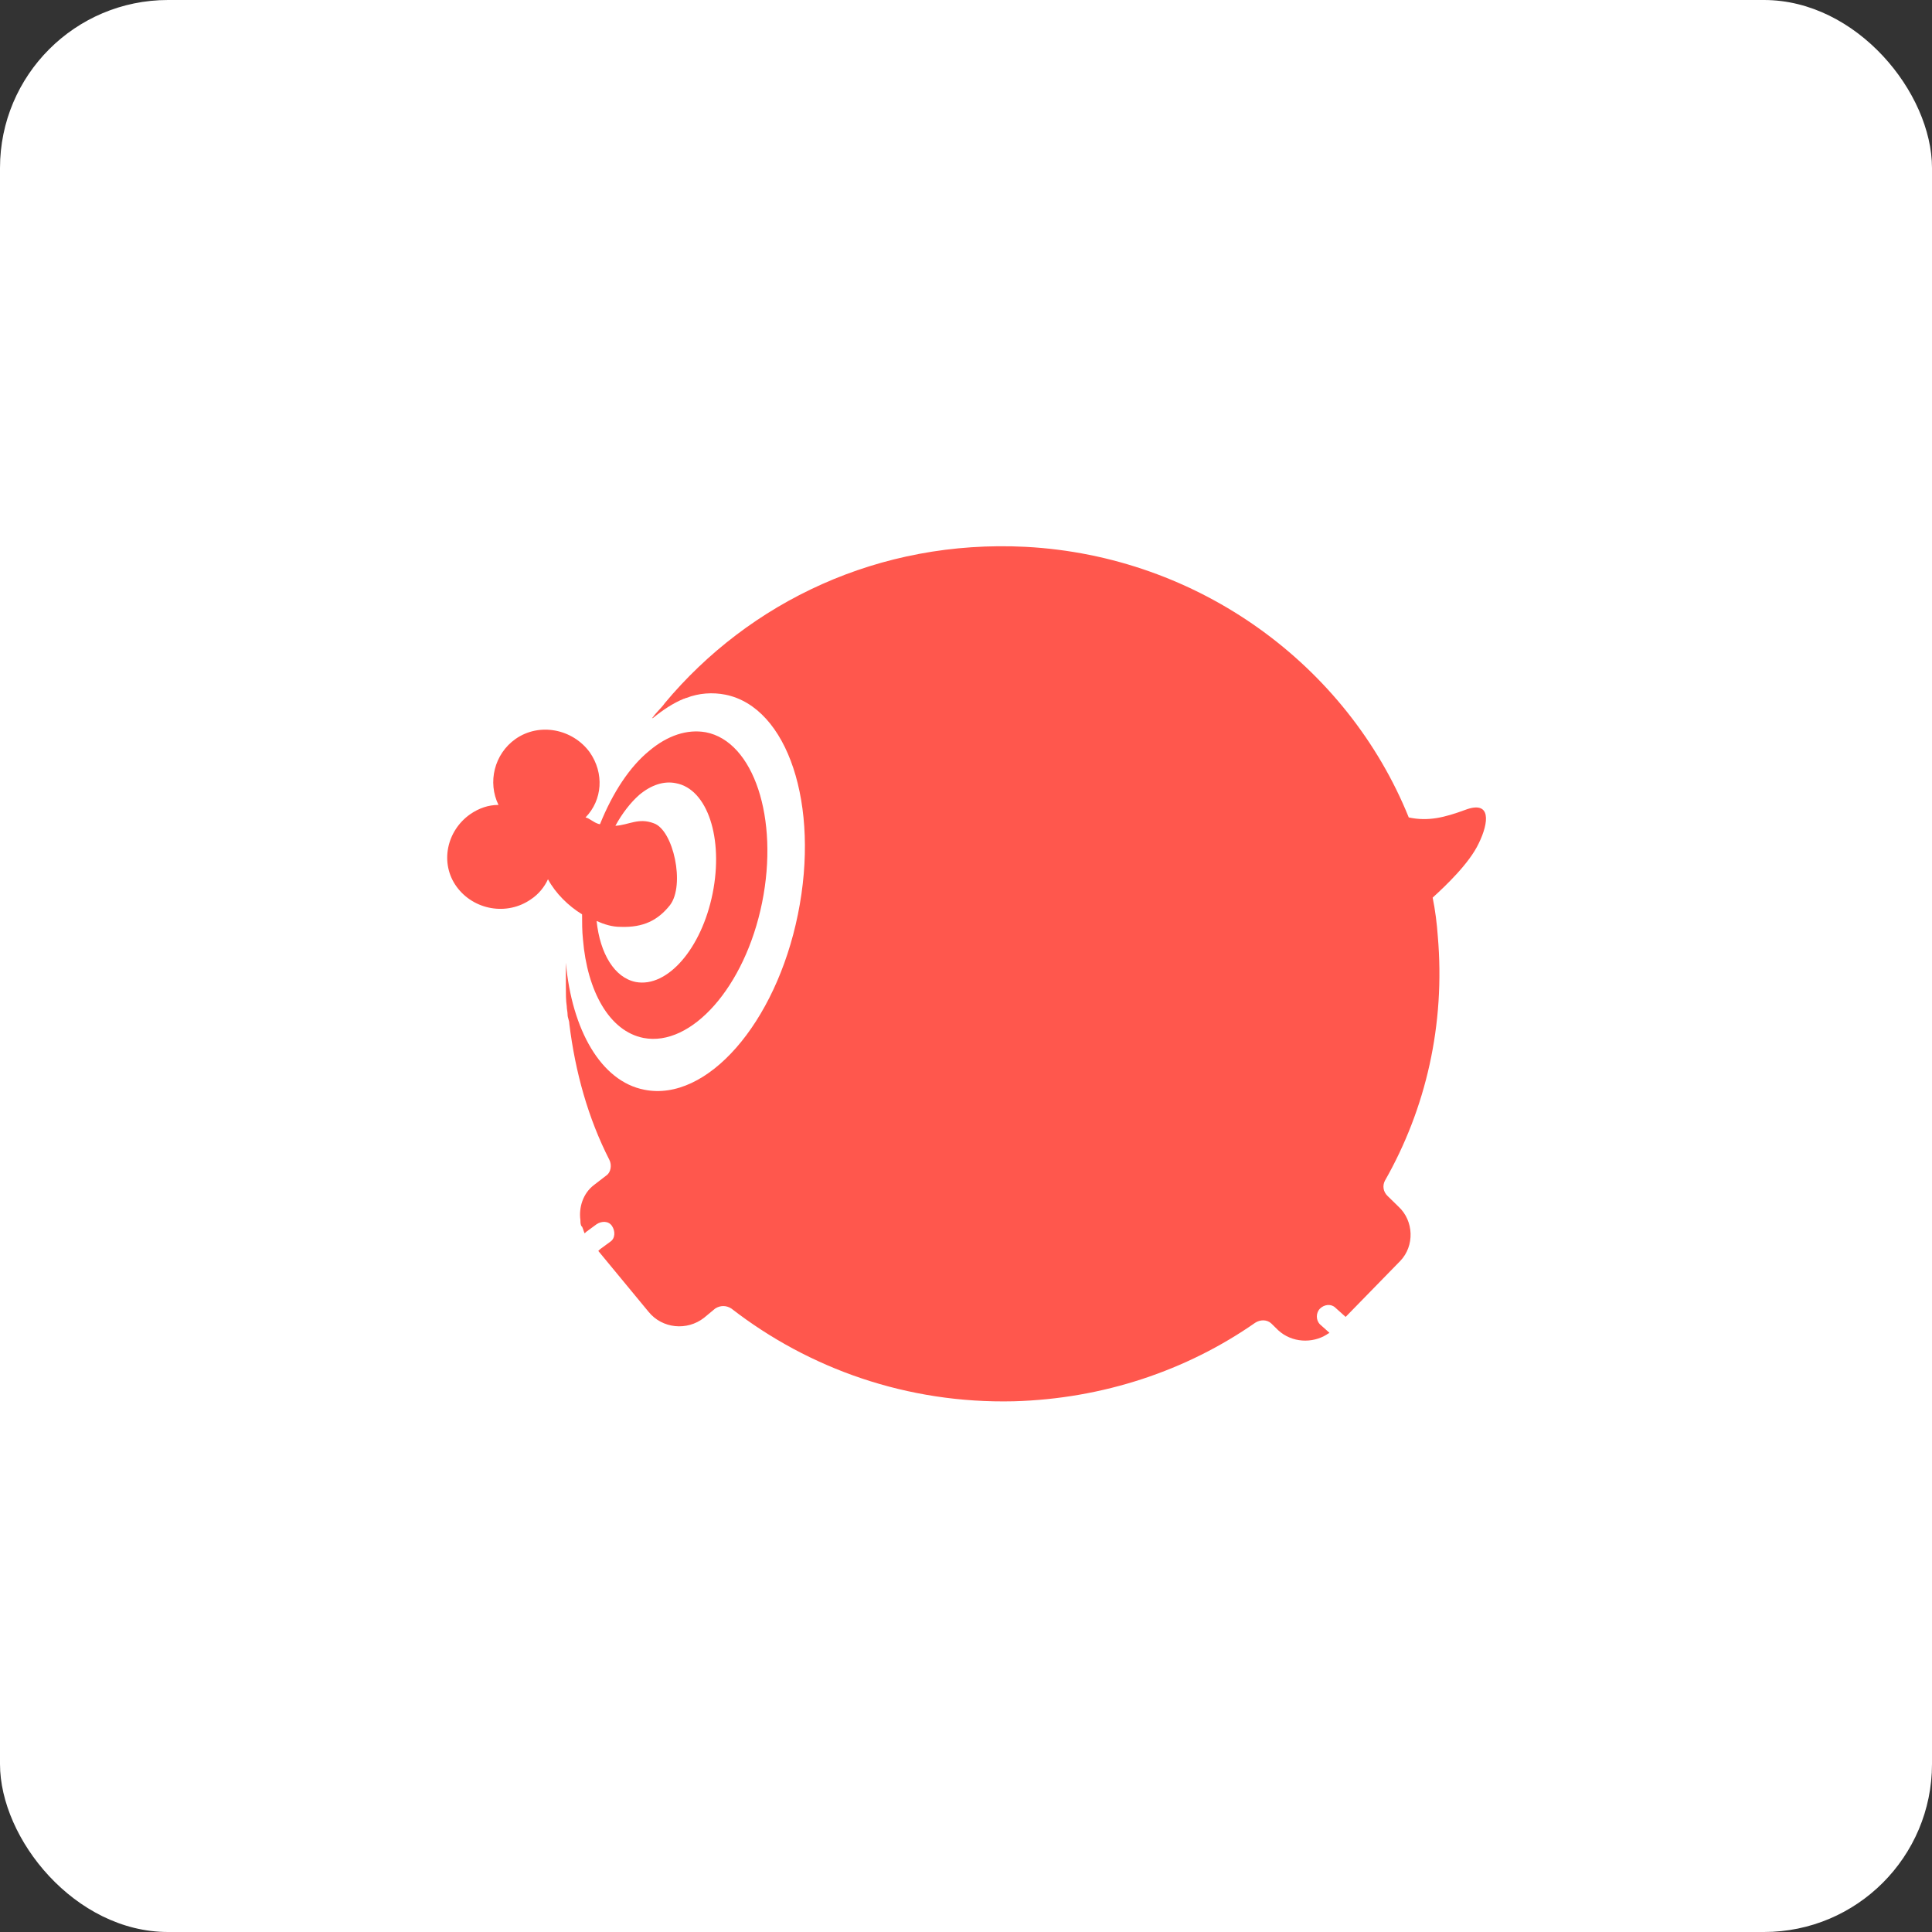 <?xml version="1.0" encoding="UTF-8"?>
<svg width="46px" height="46px" viewBox="0 0 46 46" version="1.1" xmlns="http://www.w3.org/2000/svg" xmlns:xlink="http://www.w3.org/1999/xlink">
    <rect x="0" y="0" width="46" height="46" fill="#333333" stroke="none"/>
    <!-- Generator: Sketch 51.3 (57544) - http://www.bohemiancoding.com/sketch -->
    <desc>Created with Sketch.</desc>
    <defs></defs>
    <g id="Page-10-(Q2)" stroke="none" stroke-width="1" fill="none" fill-rule="evenodd">
        <g id="plurk" fill-rule="nonzero">
            <rect id="Rectangle-17-Copy-7" fill="#FFFFFF" x="0" y="0" width="46" height="46" rx="4"></rect>
            <g id="swinka" transform="translate(10, 13)" fill="#FF574D">
                <path d="M24.883,6.284 C25.512,6.045 25.452,6.582 25.208,7.08 C24.984,7.557 24.416,8.094 24.111,8.372 C24.172,8.67 24.212,8.989 24.233,9.287 C24.416,11.395 23.948,13.403 22.973,15.114 C22.913,15.233 22.933,15.372 23.034,15.472 L23.298,15.73 C23.664,16.068 23.684,16.665 23.339,17.023 L22.039,18.355 L21.795,18.136 C21.694,18.037 21.531,18.057 21.43,18.156 C21.328,18.256 21.328,18.435 21.43,18.534 L21.653,18.733 C21.633,18.753 21.613,18.753 21.592,18.773 C21.247,18.991 20.759,18.972 20.434,18.673 L20.272,18.514 C20.17,18.415 20.008,18.415 19.886,18.494 C18.261,19.628 16.27,20.304 14.137,20.364 C11.598,20.423 9.262,19.588 7.414,18.156 C7.292,18.077 7.15,18.077 7.028,18.156 L6.764,18.375 C6.358,18.693 5.769,18.634 5.444,18.236 L4.245,16.784 L4.286,16.744 L4.53,16.565 C4.652,16.486 4.652,16.307 4.57,16.188 C4.489,16.068 4.327,16.068 4.205,16.148 L3.961,16.327 L3.92,16.366 C3.9,16.327 3.88,16.247 3.859,16.207 L3.839,16.188 C3.819,16.128 3.819,16.108 3.819,16.048 C3.778,15.75 3.88,15.412 4.144,15.213 L4.428,14.994 C4.55,14.915 4.57,14.736 4.509,14.616 C4.002,13.622 3.697,12.528 3.555,11.375 C3.555,11.295 3.514,11.236 3.514,11.156 C3.514,11.097 3.494,11.017 3.494,10.957 C3.473,10.818 3.473,10.659 3.473,10.5 L3.473,9.923 C3.616,11.514 4.306,12.747 5.342,12.946 C6.825,13.244 8.47,11.375 8.998,8.77 C9.527,6.165 8.755,3.838 7.272,3.54 C6.967,3.48 6.642,3.5 6.338,3.619 C6.317,3.619 6.297,3.639 6.277,3.639 C6.033,3.739 5.789,3.898 5.545,4.097 L5.525,4.097 L5.545,4.077 C5.627,3.957 5.748,3.858 5.83,3.739 C7.841,1.332 10.928,-0.159 14.422,0.02 C18.545,0.239 22.08,2.844 23.542,6.463 C24.009,6.562 24.395,6.463 24.883,6.284 Z M3.88,9.366 C3.859,9.168 3.859,8.969 3.859,8.77 C3.534,8.571 3.23,8.273 3.047,7.935 C2.966,8.114 2.823,8.293 2.641,8.412 C2.072,8.81 1.28,8.67 0.873,8.114 C0.467,7.557 0.63,6.781 1.198,6.384 C1.402,6.244 1.625,6.165 1.869,6.165 C1.605,5.628 1.767,4.952 2.275,4.594 C2.844,4.196 3.636,4.355 4.042,4.912 C4.388,5.409 4.347,6.045 3.941,6.463 C4.042,6.483 4.123,6.582 4.266,6.622 L4.286,6.622 C4.591,5.866 4.997,5.25 5.464,4.872 C5.891,4.514 6.358,4.355 6.805,4.435 C7.942,4.653 8.552,6.483 8.145,8.491 C7.739,10.5 6.459,11.932 5.322,11.713 C4.509,11.554 3.981,10.599 3.88,9.366 Z M5.22,5.926 C5.017,6.105 4.814,6.364 4.652,6.662 C4.977,6.642 5.2,6.463 5.566,6.602 C6.033,6.761 6.317,8.074 5.952,8.551 C5.667,8.909 5.322,9.088 4.773,9.068 C4.57,9.068 4.388,9.009 4.205,8.929 C4.286,9.705 4.631,10.281 5.139,10.381 C5.891,10.52 6.703,9.585 6.967,8.273 C7.231,6.96 6.845,5.787 6.094,5.648 C5.809,5.588 5.505,5.688 5.22,5.926 Z" id="Shape"></path>
            </g>
        </g>
    </g>
</svg>